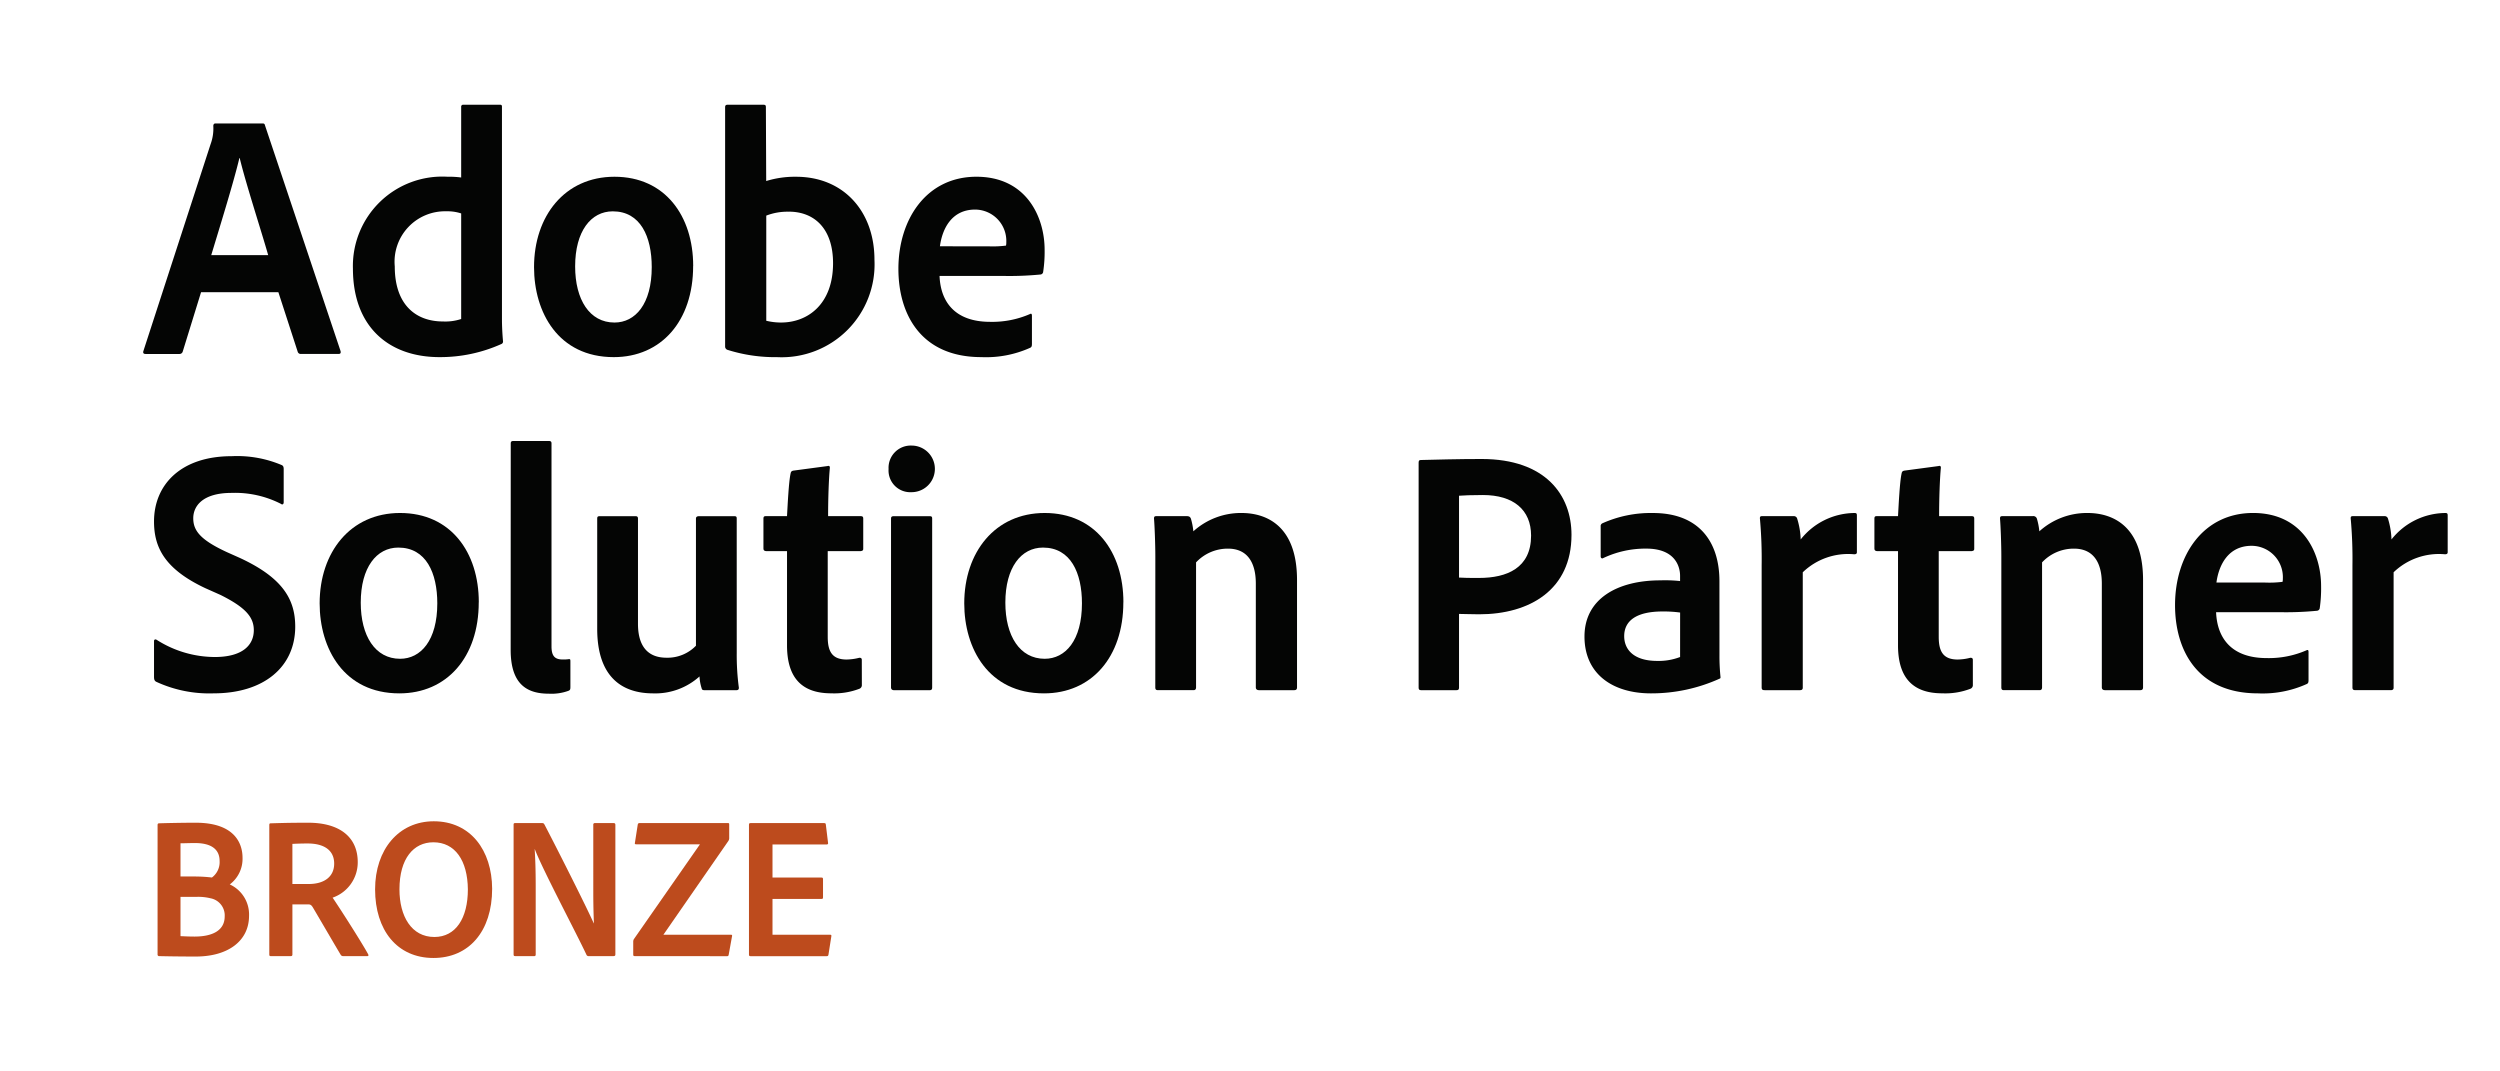 <svg xmlns="http://www.w3.org/2000/svg" xmlns:xlink="http://www.w3.org/1999/xlink" width="189" height="81" viewBox="0 0 189 81">
  <defs>
    <clipPath id="clip-path">
      <rect id="Rectangle_917" data-name="Rectangle 917" width="189" height="81" transform="translate(0.444 0.438)" fill="#fff" stroke="#707070" stroke-width="1"/>
    </clipPath>
  </defs>
  <g id="Mask_Group_109" data-name="Mask Group 109" transform="translate(-0.444 -0.438)" clip-path="url(#clip-path)">
    <g id="Group_1688" data-name="Group 1688" transform="translate(11.27 8.356)">
      <path id="Path_274" data-name="Path 274" d="M4.375,62.849,2.991,67.331a.251.251,0,0,1-.262.19H.178c-.157,0-.213-.081-.157-.242L5.092,51.669A3.436,3.436,0,0,0,5.3,50.283c0-.109.052-.19.161-.19H9.023c.108,0,.161.028.189.161l5.71,17.052c.028.133,0,.214-.161.214H11.92a.233.233,0,0,1-.238-.161l-1.464-4.51Zm5.074-2.8c-.507-1.787-1.7-5.444-2.153-7.34H7.272c-.426,1.79-1.384,4.886-2.128,7.34Z" transform="translate(0 -48.679)" fill="#040504"/>
      <path id="Path_275" data-name="Path 275" d="M4.537,62.074a6.758,6.758,0,0,1,7.174-6.939,6.415,6.415,0,0,1,1.01.056V49.851a.144.144,0,0,1,.161-.161h2.789c.1,0,.133.056.133.133V65.889c0,.509.028,1.12.08,1.681a.2.2,0,0,1-.133.214,11.265,11.265,0,0,1-4.676.986c-3.746,0-6.538-2.215-6.538-6.7m8.184-4.163a3.317,3.317,0,0,0-1.115-.161A3.815,3.815,0,0,0,7.7,61.912c0,2.963,1.649,4.163,3.641,4.163a3.815,3.815,0,0,0,1.38-.186Z" transform="translate(11.318 -49.69)" fill="#040504"/>
      <path id="Path_276" data-name="Path 276" d="M20.486,57.991c0,4.163-2.418,6.887-6,6.887-4.2,0-6.028-3.391-6.028-6.806,0-3.844,2.31-6.831,6.081-6.831,3.827,0,5.951,2.963,5.951,6.75m-8.925.028c0,2.51,1.09,4.244,2.974,4.244,1.569,0,2.817-1.39,2.817-4.191,0-2.3-.849-4.216-2.946-4.216-1.649,0-2.845,1.5-2.845,4.163" transform="translate(21.089 -45.797)" fill="#040504"/>
      <path id="Path_277" data-name="Path 277" d="M15.458,49.69c.161,0,.213.028.213.19l.024,5.578a7.343,7.343,0,0,1,2.261-.323c3.585,0,5.923,2.615,5.923,6.273a7.022,7.022,0,0,1-7.36,7.364,11.957,11.957,0,0,1-3.771-.558A.272.272,0,0,1,12.589,68V49.88c0-.133.052-.19.189-.19ZM17.4,57.777a4.42,4.42,0,0,0-1.7.295v7.95a4.72,4.72,0,0,0,1.118.133c2.02,0,3.931-1.387,3.931-4.482,0-2.615-1.408-3.9-3.348-3.9" transform="translate(31.404 -49.69)" fill="#040504"/>
      <path id="Path_278" data-name="Path 278" d="M19.448,58.742c.08,2,1.2,3.468,3.827,3.468a7.143,7.143,0,0,0,3-.586c.1-.056.157-.028.157.133v2.106c0,.186-.024.267-.157.319a8.123,8.123,0,0,1-3.669.695c-4.6,0-6.269-3.282-6.269-6.669,0-3.763,2.125-6.968,5.9-6.968s5.154,3.043,5.154,5.525a10.019,10.019,0,0,1-.108,1.653.224.224,0,0,1-.21.214,24.351,24.351,0,0,1-2.712.109ZM23.114,56.5a8.041,8.041,0,0,0,1.356-.053.9.9,0,0,0,.024-.242,2.37,2.37,0,0,0-2.362-2.482c-1.726,0-2.471,1.39-2.656,2.776Z" transform="translate(40.756 -45.797)" fill="#040504"/>
      <path id="Path_279" data-name="Path 279" d="M.391,74.311c-.133-.081-.157-.186-.157-.4V71.243c0-.109.077-.161.185-.109a8.209,8.209,0,0,0,4.41,1.309c2.072,0,2.949-.881,2.949-2.029,0-.962-.587-1.706-2.527-2.668l-1.143-.509C1.055,65.8.234,64.17.234,62.2c0-2.776,2.02-4.939,5.871-4.939a8.637,8.637,0,0,1,3.771.667c.133.053.161.161.161.319v2.51c0,.105-.08.214-.213.105A7.627,7.627,0,0,0,6.1,60.036c-2.181,0-2.9.986-2.9,1.92,0,.962.584,1.653,2.551,2.562l.958.428c3.292,1.52,4.2,3.173,4.2,5.2,0,3.043-2.366,5.044-6.164,5.044a9.553,9.553,0,0,1-4.358-.881" transform="translate(0.584 -30.691)" fill="#040504"/>
      <path id="Path_280" data-name="Path 280" d="M15.848,65.233c0,4.163-2.418,6.887-6,6.887-4.2,0-6.028-3.391-6.028-6.806,0-3.844,2.31-6.831,6.081-6.831,3.823,0,5.951,2.963,5.951,6.75m-8.925.028c0,2.51,1.087,4.244,2.974,4.244,1.566,0,2.813-1.39,2.813-4.191,0-2.3-.846-4.216-2.946-4.216-1.646,0-2.841,1.5-2.841,4.163" transform="translate(9.519 -27.619)" fill="#040504"/>
      <path id="Path_281" data-name="Path 281" d="M7.951,57.118c0-.133.052-.186.213-.186H10.82c.161,0,.213.053.213.186V72.461c0,.748.266.99.849.99a2.741,2.741,0,0,0,.479-.028c.08,0,.1.028.1.161v1.948c0,.186-.024.239-.157.291a3.748,3.748,0,0,1-1.464.214c-1.566,0-2.894-.614-2.894-3.31Z" transform="translate(19.835 -31.512)" fill="#040504"/>
      <path id="Path_282" data-name="Path 282" d="M20.369,68.879a18.708,18.708,0,0,0,.161,2.643c0,.133-.056.186-.213.186H17.978c-.185,0-.238-.028-.266-.161a3.363,3.363,0,0,1-.157-.881,4.986,4.986,0,0,1-3.509,1.281c-2.338,0-4.225-1.225-4.225-4.883V58.738c0-.161.052-.186.213-.186h2.684c.133,0,.185.053.185.186v7.954c0,1.625.692,2.559,2.153,2.559a2.991,2.991,0,0,0,2.23-.906V58.738c0-.133.08-.186.241-.186h2.656c.161,0,.185.053.185.186Z" transform="translate(24.502 -27.446)" fill="#040504"/>
      <path id="Path_283" data-name="Path 283" d="M20.858,74.025a.292.292,0,0,1-.185.295,5.332,5.332,0,0,1-2.128.344c-2.125,0-3.344-1.067-3.344-3.626V63.913H13.607c-.161-.028-.189-.081-.189-.242V61.484c0-.161.028-.214.189-.214H15.2c.052-.934.133-2.587.266-3.2.024-.161.08-.214.21-.242l2.579-.344c.1-.028.185-.028.185.133-.08.825-.133,2.292-.133,3.654h2.471c.133,0,.185.053.185.186v2.271c0,.133-.052.158-.185.186h-2.5V70.4c0,1.148.37,1.709,1.433,1.709a4.112,4.112,0,0,0,.958-.133c.1,0,.185.025.185.158Z" transform="translate(33.472 -30.167)" fill="#040504"/>
      <path id="Path_284" data-name="Path 284" d="M16.125,58.793a1.678,1.678,0,0,1,1.751-1.762,1.762,1.762,0,1,1-.024,3.524,1.642,1.642,0,0,1-1.726-1.762m.185,3.763c0-.133.052-.186.213-.186h2.684c.157,0,.213.025.213.186V75.312c0,.161-.056.214-.213.214H16.551c-.161,0-.241-.081-.241-.214Z" transform="translate(40.225 -31.264)" fill="#040504"/>
      <path id="Path_285" data-name="Path 285" d="M29.793,65.233c0,4.163-2.418,6.887-6,6.887-4.2,0-6.028-3.391-6.028-6.806,0-3.844,2.31-6.831,6.081-6.831,3.827,0,5.951,2.963,5.951,6.75m-8.925.028c0,2.51,1.09,4.244,2.974,4.244,1.569,0,2.817-1.39,2.817-4.191,0-2.3-.849-4.216-2.946-4.216-1.649,0-2.845,1.5-2.845,4.163" transform="translate(44.306 -27.619)" fill="#040504"/>
      <path id="Path_286" data-name="Path 286" d="M21.971,61.765c0-.881-.052-2.3-.1-2.854,0-.133.024-.19.185-.19h2.282c.189,0,.269.056.322.19a4.922,4.922,0,0,1,.185.958,5.36,5.36,0,0,1,3.638-1.386c1.887,0,4.2.962,4.2,5.069v8.112c0,.161-.08.214-.213.214H29.809c-.161,0-.241-.081-.241-.214V63.818c0-1.653-.688-2.64-2.1-2.64a3.279,3.279,0,0,0-2.418,1.039v9.446c0,.133-.052.214-.189.214h-2.68c-.161,0-.213-.053-.213-.214Z" transform="translate(54.546 -27.619)" fill="#040504"/>
      <path id="Path_287" data-name="Path 287" d="M27.592,57.611c0-.133.024-.214.157-.214,1.01-.025,2.817-.077,4.6-.077,4.861,0,6.8,2.748,6.8,5.735,0,4.135-3.135,6.006-6.986,6.006-.744,0-.985-.028-1.517-.028v5.578c0,.133-.052.186-.185.186H27.777c-.133,0-.185-.053-.185-.186Zm3.054,8.673c.426.028.744.028,1.517.028,2.1,0,3.931-.748,3.931-3.2,0-1.948-1.331-3.068-3.641-3.068-.825,0-1.517.028-1.807.053Z" transform="translate(68.83 -30.538)" fill="#040504"/>
      <path id="Path_288" data-name="Path 288" d="M41.382,69.263a15.728,15.728,0,0,0,.08,1.629c0,.053,0,.081-.052.109A12.522,12.522,0,0,1,36.2,72.12c-2.869,0-5.022-1.443-5.022-4.3s2.5-4.244,5.738-4.244a10.445,10.445,0,0,1,1.489.053v-.4c0-.667-.346-2.053-2.551-2.053a7.465,7.465,0,0,0-3.267.72c-.08.053-.185,0-.185-.133V59.5a.229.229,0,0,1,.133-.239,8.935,8.935,0,0,1,3.823-.776c3.509,0,5.022,2.215,5.022,5.149Zm-2.974-3.254a9.442,9.442,0,0,0-1.328-.081c-1.967,0-2.9.695-2.9,1.867,0,.962.664,1.871,2.5,1.871a4.509,4.509,0,0,0,1.726-.295Z" transform="translate(77.783 -27.619)" fill="#040504"/>
      <path id="Path_289" data-name="Path 289" d="M37.526,58.722a.255.255,0,0,1,.266.186,5.892,5.892,0,0,1,.266,1.576,5.236,5.236,0,0,1,4.064-2c.133,0,.185.025.185.186v2.773c0,.109-.052.161-.21.161a4.945,4.945,0,0,0-3.882,1.362v8.726c0,.133-.077.186-.213.186H35.345c-.185,0-.238-.053-.238-.214V62.432a33.856,33.856,0,0,0-.133-3.549c0-.109.028-.161.157-.161Z" transform="translate(87.248 -27.619)" fill="#040504"/>
      <path id="Path_290" data-name="Path 290" d="M44.893,74.025a.292.292,0,0,1-.185.295,5.314,5.314,0,0,1-2.125.344c-2.125,0-3.348-1.067-3.348-3.626V63.913h-1.6c-.157-.028-.185-.081-.185-.242V61.484c0-.161.028-.214.185-.214h1.6c.052-.934.133-2.587.266-3.2.024-.161.08-.214.213-.242l2.576-.344c.1-.028.185-.028.185.133-.08.825-.133,2.292-.133,3.654h2.471c.133,0,.185.053.185.186v2.271c0,.133-.052.158-.185.186h-2.5V70.4c0,1.148.374,1.709,1.436,1.709a4.061,4.061,0,0,0,.958-.133c.1,0,.185.025.185.158Z" transform="translate(93.429 -30.167)" fill="#040504"/>
      <path id="Path_291" data-name="Path 291" d="M40.273,61.765c0-.881-.052-2.3-.1-2.854,0-.133.024-.19.185-.19h2.285a.285.285,0,0,1,.318.19,4.922,4.922,0,0,1,.185.958,5.362,5.362,0,0,1,3.641-1.386c1.884,0,4.2.962,4.2,5.069v8.112c0,.161-.08.214-.213.214H48.111c-.161,0-.241-.081-.241-.214V63.818c0-1.653-.688-2.64-2.1-2.64a3.279,3.279,0,0,0-2.418,1.039v9.446c0,.133-.052.214-.185.214H40.486c-.161,0-.213-.053-.213-.214Z" transform="translate(100.202 -27.619)" fill="#040504"/>
      <path id="Path_292" data-name="Path 292" d="M47.062,65.984c.08,2,1.2,3.468,3.827,3.468a7.116,7.116,0,0,0,3-.586c.108-.056.161-.028.161.133v2.106c0,.186-.024.267-.161.319a8.09,8.09,0,0,1-3.662.695c-4.6,0-6.269-3.282-6.269-6.669,0-3.763,2.125-6.968,5.9-6.968S55,61.526,55,64.008a10.557,10.557,0,0,1-.1,1.653.23.23,0,0,1-.213.214,24.354,24.354,0,0,1-2.712.109Zm3.666-2.243a8.04,8.04,0,0,0,1.356-.053.9.9,0,0,0,.024-.242,2.37,2.37,0,0,0-2.362-2.482c-1.726,0-2.471,1.39-2.659,2.777Z" transform="translate(109.649 -27.619)" fill="#040504"/>
      <path id="Path_293" data-name="Path 293" d="M50.307,58.722a.255.255,0,0,1,.266.186,5.893,5.893,0,0,1,.266,1.576,5.236,5.236,0,0,1,4.064-2c.133,0,.185.025.185.186v2.773c0,.109-.052.161-.21.161A4.945,4.945,0,0,0,51,62.965v8.726c0,.133-.077.186-.213.186H48.126c-.185,0-.238-.053-.238-.214V62.432a33.867,33.867,0,0,0-.133-3.549c0-.109.028-.161.157-.161Z" transform="translate(119.131 -27.619)" fill="#040504"/>
      <path id="Path_294" data-name="Path 294" d="M.311,65.337c0-.077.017-.123.091-.137.493-.018,1.8-.046,2.792-.046,3.037,0,3.54,1.66,3.54,2.647a2.422,2.422,0,0,1-.965,2.018,2.5,2.5,0,0,1,1.457,2.369c0,1.927-1.625,3.1-4.078,3.082-1.2,0-2.195-.018-2.747-.032a.118.118,0,0,1-.091-.123Zm1.733,3.882h1.09a11.284,11.284,0,0,1,1.286.077A1.443,1.443,0,0,0,5,68.046c0-.906-.66-1.355-1.856-1.355-.447,0-.814.018-1.1.018Zm0,4.51c.322.014.643.032,1.059.032,1.363,0,2.282-.463,2.282-1.523a1.316,1.316,0,0,0-1.073-1.372,3.866,3.866,0,0,0-1-.109H2.044Z" transform="translate(0.776 -10.874)" fill="#bd4b1d"/>
      <path id="Path_295" data-name="Path 295" d="M2.85,75.239c-.091,0-.122-.032-.122-.123V65.337c0-.077.014-.137.091-.137,1.027-.032,1.7-.046,2.852-.046,2.345,0,3.743,1.06,3.743,2.987a2.824,2.824,0,0,1-1.9,2.678c.489.709,2.223,3.419,2.68,4.265.045.077.045.154-.045.154H8.34a.225.225,0,0,1-.2-.077c-.426-.709-1.454-2.478-2.1-3.573-.108-.183-.185-.26-.356-.26H4.475v3.787c0,.091-.045.123-.122.123ZM5.7,69.787c1.227,0,1.933-.586,1.933-1.541,0-1.028-.783-1.523-2.009-1.523-.475,0-.919.018-1.15.032v3.033Z" transform="translate(6.805 -10.874)" fill="#bd4b1d"/>
      <path id="Path_296" data-name="Path 296" d="M13.865,70.22c0,3.25-1.779,5.237-4.435,5.237-2.757,0-4.414-2.11-4.414-5.188,0-3.019,1.793-5.146,4.435-5.146,2.785,0,4.4,2.2,4.414,5.1M9.5,73.87c1.611,0,2.53-1.418,2.53-3.6-.021-2.19-.971-3.559-2.61-3.559-1.489,0-2.562,1.218-2.562,3.559,0,2.032.905,3.6,2.642,3.6" transform="translate(12.515 -10.952)" fill="#bd4b1d"/>
      <path id="Path_297" data-name="Path 297" d="M8.139,75.218c-.08,0-.126-.014-.126-.137V65.271c0-.077.035-.109.108-.109h2.051c.108,0,.122.032.175.109,1.038,1.987,3.246,6.374,3.725,7.469h.01c-.01-.446-.045-1.064-.045-2.418V65.288a.111.111,0,0,1,.126-.126h1.408c.108,0,.136.049.136.14v9.779c0,.105-.045.137-.154.137H13.7a.167.167,0,0,1-.182-.109c-.755-1.615-3.348-6.5-3.9-7.975H9.607c.045.755.077,1.523.077,2.864v5.1c0,.077-.031.123-.119.123Z" transform="translate(19.989 -10.854)" fill="#bd4b1d"/>
      <path id="Path_298" data-name="Path 298" d="M10.723,75.218c-.077,0-.122-.014-.122-.123v-.972a.4.4,0,0,1,.045-.183l5-7.175H10.828c-.077,0-.122-.018-.1-.109l.213-1.369c.017-.095.063-.126.14-.126h6.682c.077,0,.094.032.094.095V66.3a.389.389,0,0,1-.077.232L12.883,73.6h5.106c.077,0,.108.049.077.14L17.821,75.1c-.017.091-.045.123-.122.123Z" transform="translate(26.445 -10.854)" fill="#bd4b1d"/>
      <path id="Path_299" data-name="Path 299" d="M19.116,75.1c-.014.091-.045.123-.14.123H13.227c-.091,0-.122-.032-.122-.123V65.288c0-.095.031-.126.122-.126h5.549c.108,0,.122.018.14.109l.168,1.386c.017.063-.014.123-.108.123H14.884v2.5h3.711c.077,0,.108.028.108.123v1.386c0,.091-.049.105-.108.105H14.884V73.6h4.34c.108,0,.122.032.108.123Z" transform="translate(32.691 -10.854)" fill="#bd4b1d"/>
    </g>
  </g>
</svg>
